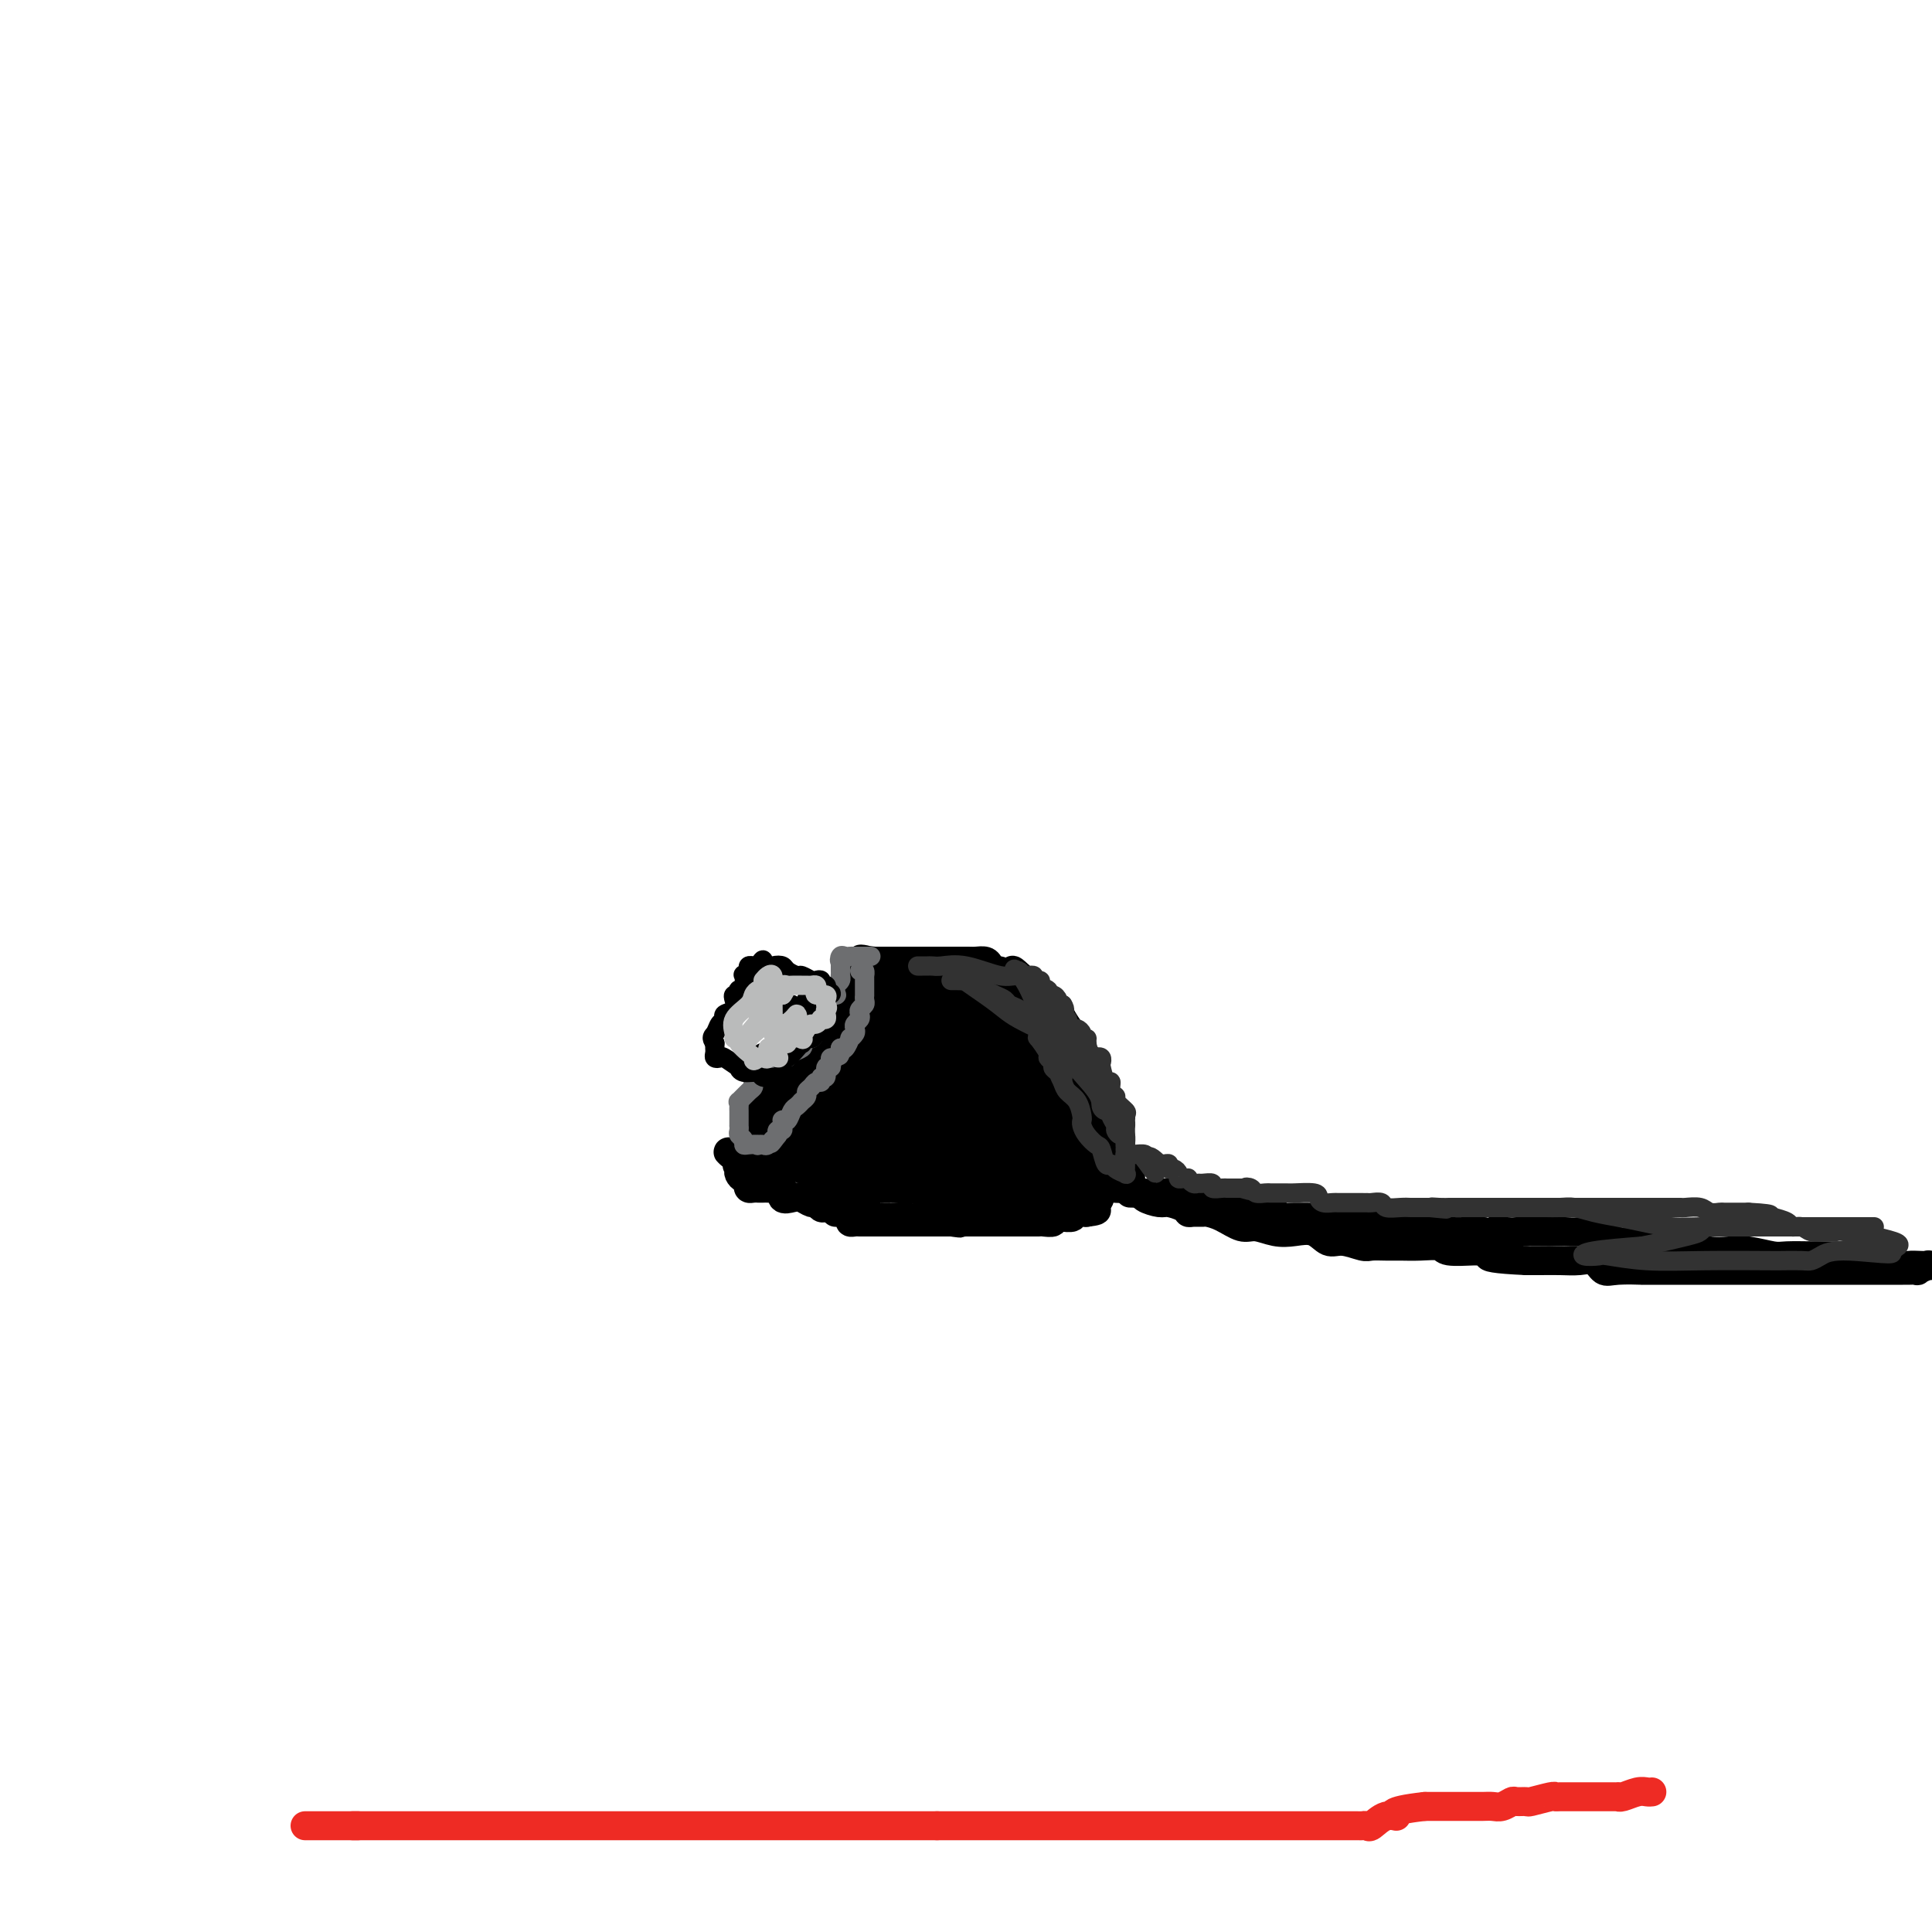 <svg viewBox='0 0 400 400' version='1.1' xmlns='http://www.w3.org/2000/svg' xmlns:xlink='http://www.w3.org/1999/xlink'><g fill='none' stroke='#000000' stroke-width='6' stroke-linecap='round' stroke-linejoin='round'><path d='M399,262c0.242,-0.113 0.484,-0.226 0,0c-0.484,0.226 -1.693,0.793 -2,1c-0.307,0.207 0.290,0.056 0,0c-0.290,-0.056 -1.465,-0.015 -2,0c-0.535,0.015 -0.430,0.004 -1,0c-0.570,-0.004 -1.815,-0.001 -3,0c-1.185,0.001 -2.309,0.000 -3,0c-0.691,-0.000 -0.947,-0.000 -2,0c-1.053,0.000 -2.902,0.000 -4,0c-1.098,-0.000 -1.446,-0.000 -2,0c-0.554,0.000 -1.314,0.000 -2,0c-0.686,-0.000 -1.296,-0.000 -2,0c-0.704,0.000 -1.501,0.000 -2,0c-0.499,-0.000 -0.699,0.000 -1,0c-0.301,-0.000 -0.702,-0.000 -2,0c-1.298,0.000 -3.493,0.000 -5,0c-1.507,-0.000 -2.325,-0.000 -3,0c-0.675,0.000 -1.206,0.000 -2,0c-0.794,-0.000 -1.851,-0.000 -3,0c-1.149,0.000 -2.391,0.000 -4,0c-1.609,-0.000 -3.586,-0.001 -5,0c-1.414,0.001 -2.266,0.002 -4,0c-1.734,-0.002 -4.351,-0.008 -5,0c-0.649,0.008 0.669,0.030 0,0c-0.669,-0.030 -3.326,-0.113 -5,0c-1.674,0.113 -2.366,0.423 -3,0c-0.634,-0.423 -1.208,-1.577 -2,-2c-0.792,-0.423 -1.800,-0.113 -3,0c-1.200,0.113 -2.592,0.031 -4,0c-1.408,-0.031 -2.831,-0.009 -4,0c-1.169,0.009 -2.085,0.004 -3,0'/><path d='M316,261c-13.532,-0.609 -5.861,-1.631 -4,-2c1.861,-0.369 -2.087,-0.085 -4,0c-1.913,0.085 -1.789,-0.030 -3,0c-1.211,0.030 -3.755,0.204 -5,0c-1.245,-0.204 -1.191,-0.787 -2,-1c-0.809,-0.213 -2.480,-0.056 -4,0c-1.520,0.056 -2.889,0.011 -4,0c-1.111,-0.011 -1.963,0.013 -3,0c-1.037,-0.013 -2.258,-0.064 -3,0c-0.742,0.064 -1.006,0.241 -2,0c-0.994,-0.241 -2.719,-0.901 -4,-1c-1.281,-0.099 -2.118,0.361 -3,0c-0.882,-0.361 -1.810,-1.545 -3,-2c-1.190,-0.455 -2.643,-0.181 -4,0c-1.357,0.181 -2.619,0.269 -4,0c-1.381,-0.269 -2.880,-0.895 -4,-1c-1.120,-0.105 -1.862,0.311 -3,0c-1.138,-0.311 -2.673,-1.351 -4,-2c-1.327,-0.649 -2.448,-0.909 -3,-1c-0.552,-0.091 -0.536,-0.014 -1,0c-0.464,0.014 -1.407,-0.034 -2,0c-0.593,0.034 -0.835,0.150 -1,0c-0.165,-0.150 -0.252,-0.566 -1,-1c-0.748,-0.434 -2.156,-0.887 -3,-1c-0.844,-0.113 -1.124,0.113 -2,0c-0.876,-0.113 -2.348,-0.566 -3,-1c-0.652,-0.434 -0.483,-0.847 -1,-1c-0.517,-0.153 -1.719,-0.044 -2,0c-0.281,0.044 0.360,0.022 1,0'/><path d='M235,247c-3.277,-1.086 -0.469,-0.301 2,0c2.469,0.301 4.600,0.119 5,0c0.400,-0.119 -0.932,-0.175 0,0c0.932,0.175 4.128,0.582 6,1c1.872,0.418 2.421,0.848 3,1c0.579,0.152 1.188,0.026 2,0c0.812,-0.026 1.826,0.048 2,0c0.174,-0.048 -0.491,-0.219 0,0c0.491,0.219 2.138,0.829 3,1c0.862,0.171 0.939,-0.098 2,0c1.061,0.098 3.104,0.561 4,1c0.896,0.439 0.643,0.853 1,1c0.357,0.147 1.322,0.025 3,0c1.678,-0.025 4.068,0.046 5,0c0.932,-0.046 0.407,-0.208 1,0c0.593,0.208 2.304,0.788 3,1c0.696,0.212 0.377,0.057 1,0c0.623,-0.057 2.187,-0.015 3,0c0.813,0.015 0.877,0.004 1,0c0.123,-0.004 0.307,-0.001 1,0c0.693,0.001 1.894,-0.002 3,0c1.106,0.002 2.116,0.008 3,0c0.884,-0.008 1.640,-0.030 2,0c0.360,0.030 0.323,0.113 1,0c0.677,-0.113 2.068,-0.423 3,0c0.932,0.423 1.404,1.577 2,2c0.596,0.423 1.314,0.113 2,0c0.686,-0.113 1.338,-0.030 2,0c0.662,0.030 1.332,0.008 2,0c0.668,-0.008 1.334,-0.002 2,0c0.666,0.002 1.333,0.001 2,0'/><path d='M307,255c11.720,1.238 5.020,0.332 3,0c-2.020,-0.332 0.641,-0.089 2,0c1.359,0.089 1.416,0.024 2,0c0.584,-0.024 1.696,-0.009 3,0c1.304,0.009 2.801,0.010 4,0c1.199,-0.010 2.099,-0.031 3,0c0.901,0.031 1.801,0.114 3,0c1.199,-0.114 2.697,-0.423 4,0c1.303,0.423 2.411,1.580 4,2c1.589,0.420 3.660,0.102 5,0c1.340,-0.102 1.951,0.011 3,0c1.049,-0.011 2.537,-0.148 4,0c1.463,0.148 2.903,0.579 4,1c1.097,0.421 1.852,0.831 3,1c1.148,0.169 2.689,0.098 4,0c1.311,-0.098 2.394,-0.222 4,0c1.606,0.222 3.736,0.792 5,1c1.264,0.208 1.660,0.056 3,0c1.340,-0.056 3.622,-0.014 5,0c1.378,0.014 1.852,0.002 3,0c1.148,-0.002 2.969,0.007 4,0c1.031,-0.007 1.273,-0.030 2,0c0.727,0.030 1.941,0.113 3,0c1.059,-0.113 1.963,-0.423 3,0c1.037,0.423 2.206,1.577 3,2c0.794,0.423 1.214,0.114 2,0c0.786,-0.114 1.939,-0.033 3,0c1.061,0.033 2.031,0.016 3,0'/></g>
<g fill='none' stroke='#EE2B24' stroke-width='6' stroke-linecap='round' stroke-linejoin='round'><path d='M342,371c-0.279,0.030 -0.557,0.061 -1,0c-0.443,-0.061 -1.050,-0.212 -2,0c-0.950,0.212 -2.242,0.789 -3,1c-0.758,0.211 -0.981,0.057 -1,0c-0.019,-0.057 0.164,-0.015 0,0c-0.164,0.015 -0.677,0.004 -1,0c-0.323,-0.004 -0.455,-0.001 -1,0c-0.545,0.001 -1.501,0.000 -2,0c-0.499,-0.000 -0.540,0.000 -1,0c-0.460,-0.000 -1.338,-0.001 -2,0c-0.662,0.001 -1.106,0.004 -2,0c-0.894,-0.004 -2.238,-0.015 -3,0c-0.762,0.015 -0.943,0.057 -1,0c-0.057,-0.057 0.011,-0.212 -1,0c-1.011,0.212 -3.100,0.793 -4,1c-0.900,0.207 -0.611,0.041 -1,0c-0.389,-0.041 -1.454,0.041 -2,0c-0.546,-0.041 -0.571,-0.207 -1,0c-0.429,0.207 -1.261,0.788 -2,1c-0.739,0.212 -1.386,0.057 -2,0c-0.614,-0.057 -1.196,-0.015 -2,0c-0.804,0.015 -1.832,0.004 -3,0c-1.168,-0.004 -2.477,-0.001 -4,0c-1.523,0.001 -3.262,0.001 -5,0'/><path d='M295,374c-8.554,0.950 -6.440,1.824 -6,2c0.440,0.176 -0.796,-0.345 -2,0c-1.204,0.345 -2.377,1.557 -3,2c-0.623,0.443 -0.697,0.119 -1,0c-0.303,-0.119 -0.836,-0.032 -1,0c-0.164,0.032 0.040,0.009 -1,0c-1.040,-0.009 -3.324,-0.002 -5,0c-1.676,0.002 -2.744,0.001 -4,0c-1.256,-0.001 -2.701,-0.000 -4,0c-1.299,0.000 -2.454,0.000 -3,0c-0.546,-0.000 -0.484,-0.000 -1,0c-0.516,0.000 -1.611,0.000 -3,0c-1.389,-0.000 -3.071,-0.000 -4,0c-0.929,0.000 -1.103,0.000 -2,0c-0.897,-0.000 -2.516,-0.000 -4,0c-1.484,0.000 -2.834,0.000 -4,0c-1.166,-0.000 -2.146,-0.000 -3,0c-0.854,0.000 -1.580,0.000 -3,0c-1.420,-0.000 -3.535,-0.000 -5,0c-1.465,0.000 -2.279,0.000 -4,0c-1.721,-0.000 -4.348,-0.000 -6,0c-1.652,0.000 -2.330,0.000 -4,0c-1.670,-0.000 -4.334,-0.000 -6,0c-1.666,0.000 -2.335,0.000 -4,0c-1.665,-0.000 -4.324,-0.000 -6,0c-1.676,0.000 -2.367,0.000 -3,0c-0.633,-0.000 -1.209,0.000 -2,0c-0.791,0.000 -1.797,0.000 -3,0c-1.203,0.000 -2.601,0.000 -4,0'/><path d='M194,378c-14.824,0.000 -6.885,0.000 -5,0c1.885,0.000 -2.285,0.000 -5,0c-2.715,0.000 -3.975,0.000 -6,0c-2.025,0.000 -4.816,0.000 -7,0c-2.184,0.000 -3.762,0.000 -6,0c-2.238,0.000 -5.135,0.000 -8,0c-2.865,0.000 -5.697,0.000 -8,0c-2.303,0.000 -4.077,0.000 -6,0c-1.923,0.000 -3.995,0.000 -6,0c-2.005,0.000 -3.945,0.000 -5,0c-1.055,0.000 -1.227,0.000 -2,0c-0.773,0.000 -2.147,0.000 -3,0c-0.853,0.000 -1.183,0.000 -2,0c-0.817,0.000 -2.120,0.000 -3,0c-0.880,0.000 -1.337,0.000 -2,0c-0.663,0.000 -1.531,0.000 -3,0c-1.469,0.000 -3.539,0.000 -5,0c-1.461,0.000 -2.313,0.000 -3,0c-0.687,0.000 -1.210,0.000 -2,0c-0.790,0.000 -1.847,0.000 -3,0c-1.153,0.000 -2.401,0.000 -4,0c-1.599,0.000 -3.549,0.000 -5,0c-1.451,0.000 -2.402,0.000 -4,0c-1.598,0.000 -3.841,0.000 -5,0c-1.159,0.000 -1.233,0.000 -2,0c-0.767,0.000 -2.227,0.000 -3,0c-0.773,0.000 -0.859,0.000 -1,0c-0.141,0.000 -0.337,0.000 -1,0c-0.663,0.000 -1.794,0.000 -2,0c-0.206,0.000 0.513,0.000 0,0c-0.513,0.000 -2.256,0.000 -4,0'/><path d='M73,378c-18.893,0.000 -5.625,0.000 -1,0c4.625,0.000 0.607,0.000 -1,0c-1.607,0.000 -0.804,0.000 0,0'/></g>
<g fill='none' stroke='#000000' stroke-width='6' stroke-linecap='round' stroke-linejoin='round'><path d='M234,245c0.082,-0.675 0.164,-1.349 0,-2c-0.164,-0.651 -0.572,-1.278 -1,-2c-0.428,-0.722 -0.874,-1.539 -1,-2c-0.126,-0.461 0.068,-0.564 0,-1c-0.068,-0.436 -0.399,-1.203 -1,-2c-0.601,-0.797 -1.471,-1.622 -2,-3c-0.529,-1.378 -0.715,-3.307 -1,-5c-0.285,-1.693 -0.669,-3.149 -1,-4c-0.331,-0.851 -0.610,-1.096 -1,-2c-0.390,-0.904 -0.892,-2.466 -1,-3c-0.108,-0.534 0.179,-0.039 0,0c-0.179,0.039 -0.825,-0.377 -1,-1c-0.175,-0.623 0.122,-1.451 0,-2c-0.122,-0.549 -0.664,-0.818 -1,-1c-0.336,-0.182 -0.465,-0.276 -1,-1c-0.535,-0.724 -1.477,-2.077 -2,-3c-0.523,-0.923 -0.629,-1.416 -1,-2c-0.371,-0.584 -1.007,-1.260 -2,-2c-0.993,-0.740 -2.344,-1.545 -3,-2c-0.656,-0.455 -0.616,-0.558 -1,-1c-0.384,-0.442 -1.192,-1.221 -2,-2'/><path d='M211,202c-2.205,-2.182 -1.217,-0.636 -1,0c0.217,0.636 -0.337,0.364 -1,0c-0.663,-0.364 -1.433,-0.819 -2,-1c-0.567,-0.181 -0.929,-0.087 -1,0c-0.071,0.087 0.149,0.167 0,0c-0.149,-0.167 -0.668,-0.581 -1,-1c-0.332,-0.419 -0.479,-0.844 -1,-1c-0.521,-0.156 -1.417,-0.042 -2,0c-0.583,0.042 -0.853,0.011 -1,0c-0.147,-0.011 -0.170,-0.003 -1,0c-0.830,0.003 -2.465,0.001 -3,0c-0.535,-0.001 0.031,-0.000 0,0c-0.031,0.000 -0.659,0.000 -1,0c-0.341,-0.000 -0.397,-0.000 -1,0c-0.603,0.000 -1.754,0.000 -2,0c-0.246,-0.000 0.415,-0.000 0,0c-0.415,0.000 -1.904,0.000 -3,0c-1.096,-0.000 -1.799,-0.000 -2,0c-0.201,0.000 0.101,0.000 0,0c-0.101,-0.000 -0.604,-0.000 -1,0c-0.396,0.000 -0.683,0.000 -1,0c-0.317,-0.000 -0.662,-0.000 -1,0c-0.338,0.000 -0.668,0.000 -1,0c-0.332,-0.000 -0.666,-0.000 -1,0c-0.334,0.000 -0.667,0.000 -1,0c-0.333,-0.000 -0.667,-0.000 -1,0'/><path d='M181,199c-4.881,-0.590 -2.083,-0.565 -1,0c1.083,0.565 0.450,1.671 0,2c-0.450,0.329 -0.717,-0.119 -1,0c-0.283,0.119 -0.583,0.805 -1,1c-0.417,0.195 -0.953,-0.101 -1,0c-0.047,0.101 0.395,0.601 0,1c-0.395,0.399 -1.625,0.699 -2,1c-0.375,0.301 0.107,0.605 0,1c-0.107,0.395 -0.803,0.883 -1,1c-0.197,0.117 0.105,-0.137 0,0c-0.105,0.137 -0.616,0.664 -1,1c-0.384,0.336 -0.642,0.482 -1,1c-0.358,0.518 -0.818,1.408 -1,2c-0.182,0.592 -0.086,0.884 0,1c0.086,0.116 0.164,0.054 0,0c-0.164,-0.054 -0.568,-0.102 -1,0c-0.432,0.102 -0.890,0.354 -1,1c-0.110,0.646 0.128,1.684 0,2c-0.128,0.316 -0.624,-0.092 -1,0c-0.376,0.092 -0.633,0.683 -1,1c-0.367,0.317 -0.843,0.359 -1,1c-0.157,0.641 0.004,1.881 0,2c-0.004,0.119 -0.172,-0.882 -1,0c-0.828,0.882 -2.315,3.649 -3,5c-0.685,1.351 -0.569,1.287 -1,2c-0.431,0.713 -1.409,2.204 -2,3c-0.591,0.796 -0.796,0.898 -1,1'/><path d='M158,229c-3.801,5.051 -1.802,2.677 -1,2c0.802,-0.677 0.407,0.343 0,1c-0.407,0.657 -0.826,0.950 -1,1c-0.174,0.050 -0.103,-0.141 0,0c0.103,0.141 0.239,0.616 0,1c-0.239,0.384 -0.852,0.676 -1,1c-0.148,0.324 0.171,0.678 0,1c-0.171,0.322 -0.830,0.611 -1,1c-0.170,0.389 0.150,0.877 0,1c-0.150,0.123 -0.771,-0.121 -1,0c-0.229,0.121 -0.065,0.606 0,1c0.065,0.394 0.033,0.697 0,1'/><path d='M153,240c-0.773,1.941 -0.204,1.295 0,1c0.204,-0.295 0.044,-0.237 0,0c-0.044,0.237 0.027,0.655 0,1c-0.027,0.345 -0.151,0.618 0,1c0.151,0.382 0.579,0.873 1,1c0.421,0.127 0.835,-0.110 1,0c0.165,0.110 0.082,0.565 0,1c-0.082,0.435 -0.162,0.849 0,1c0.162,0.151 0.567,0.040 1,0c0.433,-0.040 0.893,-0.010 1,0c0.107,0.010 -0.139,0.001 0,0c0.139,-0.001 0.663,0.007 1,0c0.337,-0.007 0.489,-0.030 1,0c0.511,0.030 1.383,0.112 2,0c0.617,-0.112 0.981,-0.418 1,0c0.019,0.418 -0.307,1.561 0,2c0.307,0.439 1.248,0.174 2,0c0.752,-0.174 1.315,-0.257 2,0c0.685,0.257 1.493,0.853 2,1c0.507,0.147 0.713,-0.157 1,0c0.287,0.157 0.654,0.773 1,1c0.346,0.227 0.670,0.065 1,0c0.330,-0.065 0.665,-0.032 1,0'/><path d='M172,250c2.730,0.997 1.056,0.989 1,1c-0.056,0.011 1.504,0.041 2,0c0.496,-0.041 -0.074,-0.155 0,0c0.074,0.155 0.793,0.577 1,1c0.207,0.423 -0.099,0.845 0,1c0.099,0.155 0.603,0.041 1,0c0.397,-0.041 0.688,-0.011 1,0c0.312,0.011 0.646,0.003 1,0c0.354,-0.003 0.727,-0.001 1,0c0.273,0.001 0.446,0.000 1,0c0.554,-0.000 1.491,-0.000 2,0c0.509,0.000 0.592,0.000 1,0c0.408,-0.000 1.142,-0.000 2,0c0.858,0.000 1.840,0.000 2,0c0.160,-0.000 -0.500,-0.000 0,0c0.500,0.000 2.161,0.000 3,0c0.839,-0.000 0.855,-0.000 1,0c0.145,0.000 0.420,0.000 1,0c0.580,-0.000 1.464,-0.000 2,0c0.536,0.000 0.725,0.000 1,0c0.275,-0.000 0.638,-0.000 1,0'/><path d='M197,253c3.759,0.464 0.658,0.124 0,0c-0.658,-0.124 1.128,-0.033 2,0c0.872,0.033 0.829,0.009 1,0c0.171,-0.009 0.556,-0.002 1,0c0.444,0.002 0.946,0.001 1,0c0.054,-0.001 -0.341,-0.000 0,0c0.341,0.000 1.419,0.000 2,0c0.581,-0.000 0.667,-0.000 1,0c0.333,0.000 0.915,0.000 1,0c0.085,-0.000 -0.327,-0.000 0,0c0.327,0.000 1.393,-0.000 2,0c0.607,0.000 0.754,0.000 1,0c0.246,-0.000 0.590,-0.000 1,0c0.410,0.000 0.888,0.000 1,0c0.112,-0.000 -0.140,-0.000 0,0c0.140,0.000 0.673,0.001 1,0c0.327,-0.001 0.450,-0.004 1,0c0.550,0.004 1.529,0.015 2,0c0.471,-0.015 0.436,-0.057 1,0c0.564,0.057 1.728,0.212 2,0c0.272,-0.212 -0.349,-0.793 0,-1c0.349,-0.207 1.670,-0.041 2,0c0.330,0.041 -0.329,-0.041 0,0c0.329,0.041 1.645,0.207 2,0c0.355,-0.207 -0.251,-0.786 0,-1c0.251,-0.214 1.357,-0.061 2,0c0.643,0.061 0.821,0.031 1,0'/><path d='M225,251c4.220,-0.503 0.771,-0.761 0,-1c-0.771,-0.239 1.137,-0.460 2,-1c0.863,-0.540 0.680,-1.398 1,-2c0.320,-0.602 1.141,-0.947 2,-1c0.859,-0.053 1.754,0.186 2,0c0.246,-0.186 -0.158,-0.796 0,-1c0.158,-0.204 0.877,-0.002 1,0c0.123,0.002 -0.351,-0.196 -1,0c-0.649,0.196 -1.473,0.784 -2,1c-0.527,0.216 -0.757,0.058 -1,0c-0.243,-0.058 -0.498,-0.017 -1,0c-0.502,0.017 -1.251,0.008 -2,0'/><path d='M226,246c-1.200,0.605 -0.701,1.616 -1,2c-0.299,0.384 -1.395,0.141 -2,0c-0.605,-0.141 -0.718,-0.181 -1,0c-0.282,0.181 -0.734,0.584 -2,1c-1.266,0.416 -3.345,0.845 -5,1c-1.655,0.155 -2.886,0.035 -4,0c-1.114,-0.035 -2.111,0.016 -3,0c-0.889,-0.016 -1.668,-0.097 -2,0c-0.332,0.097 -0.216,0.372 1,0c1.216,-0.372 3.532,-1.392 6,-2c2.468,-0.608 5.090,-0.804 7,-1c1.910,-0.196 3.110,-0.393 4,-1c0.890,-0.607 1.470,-1.625 2,-2c0.530,-0.375 1.008,-0.107 1,0c-0.008,0.107 -0.504,0.054 -1,0'/><path d='M226,244c2.716,-0.933 0.506,-0.264 -2,0c-2.506,0.264 -5.309,0.123 -7,0c-1.691,-0.123 -2.271,-0.229 -4,0c-1.729,0.229 -4.607,0.793 -6,1c-1.393,0.207 -1.301,0.055 -2,0c-0.699,-0.055 -2.190,-0.015 -3,0c-0.810,0.015 -0.941,0.004 -1,0c-0.059,-0.004 -0.046,-0.001 -1,0c-0.954,0.001 -2.873,0.000 -4,0c-1.127,-0.000 -1.461,-0.001 -2,0c-0.539,0.001 -1.283,0.002 -2,0c-0.717,-0.002 -1.407,-0.006 -2,0c-0.593,0.006 -1.090,0.022 -3,0c-1.910,-0.022 -5.232,-0.083 -7,0c-1.768,0.083 -1.981,0.309 -3,0c-1.019,-0.309 -2.842,-1.154 -5,-2c-2.158,-0.846 -4.650,-1.695 -6,-2c-1.350,-0.305 -1.559,-0.068 -2,0c-0.441,0.068 -1.114,-0.033 -2,0c-0.886,0.033 -1.984,0.201 -3,0c-1.016,-0.201 -1.949,-0.772 -2,-1c-0.051,-0.228 0.781,-0.114 0,0c-0.781,0.114 -3.173,0.227 -4,0c-0.827,-0.227 -0.088,-0.793 0,-1c0.088,-0.207 -0.476,-0.056 -1,0c-0.524,0.056 -1.007,0.016 -1,0c0.007,-0.016 0.503,-0.008 1,0'/><path d='M152,239c-3.353,-0.976 0.764,-0.416 3,0c2.236,0.416 2.592,0.690 4,1c1.408,0.310 3.869,0.658 6,1c2.131,0.342 3.931,0.679 5,1c1.069,0.321 1.406,0.626 2,1c0.594,0.374 1.445,0.818 2,1c0.555,0.182 0.813,0.102 1,0c0.187,-0.102 0.304,-0.224 1,0c0.696,0.224 1.971,0.796 3,1c1.029,0.204 1.813,0.041 3,0c1.187,-0.041 2.779,0.042 4,0c1.221,-0.042 2.071,-0.207 3,0c0.929,0.207 1.935,0.788 3,1c1.065,0.212 2.188,0.057 3,0c0.812,-0.057 1.313,-0.015 2,0c0.687,0.015 1.561,0.003 2,0c0.439,-0.003 0.443,0.002 1,0c0.557,-0.002 1.666,-0.012 2,0c0.334,0.012 -0.106,0.044 0,0c0.106,-0.044 0.759,-0.166 1,0c0.241,0.166 0.069,0.619 0,1c-0.069,0.381 -0.034,0.691 0,1'/><path d='M203,248c7.857,1.549 1.999,0.923 -1,1c-2.999,0.077 -3.140,0.858 -4,1c-0.860,0.142 -2.441,-0.354 -4,0c-1.559,0.354 -3.096,1.559 -4,2c-0.904,0.441 -1.173,0.118 -2,0c-0.827,-0.118 -2.210,-0.032 -3,0c-0.790,0.032 -0.985,0.009 -1,0c-0.015,-0.009 0.150,-0.005 0,0c-0.150,0.005 -0.617,0.012 -1,0c-0.383,-0.012 -0.683,-0.041 -1,0c-0.317,0.041 -0.653,0.153 -1,0c-0.347,-0.153 -0.707,-0.569 -1,-1c-0.293,-0.431 -0.520,-0.875 -1,-1c-0.480,-0.125 -1.214,0.068 -2,0c-0.786,-0.068 -1.625,-0.398 -2,-1c-0.375,-0.602 -0.285,-1.475 -1,-2c-0.715,-0.525 -2.233,-0.701 -3,-1c-0.767,-0.299 -0.783,-0.721 -1,-1c-0.217,-0.279 -0.636,-0.415 -1,-1c-0.364,-0.585 -0.675,-1.619 -1,-2c-0.325,-0.381 -0.664,-0.109 -1,0c-0.336,0.109 -0.668,0.054 -1,0'/><path d='M166,242c-2.472,-1.495 -0.651,-0.233 0,0c0.651,0.233 0.132,-0.562 0,-1c-0.132,-0.438 0.122,-0.519 0,-1c-0.122,-0.481 -0.620,-1.362 -1,-2c-0.380,-0.638 -0.640,-1.035 -1,-2c-0.360,-0.965 -0.819,-2.500 -1,-3c-0.181,-0.500 -0.084,0.035 0,0c0.084,-0.035 0.154,-0.640 0,-1c-0.154,-0.360 -0.533,-0.476 0,-1c0.533,-0.524 1.977,-1.455 3,-2c1.023,-0.545 1.625,-0.704 2,-1c0.375,-0.296 0.524,-0.728 1,-1c0.476,-0.272 1.281,-0.385 2,-1c0.719,-0.615 1.353,-1.734 2,-2c0.647,-0.266 1.307,0.320 2,0c0.693,-0.320 1.417,-1.548 2,-2c0.583,-0.452 1.024,-0.129 1,0c-0.024,0.129 -0.512,0.065 -1,0'/><path d='M177,222c1.841,-1.392 -0.557,0.629 -2,2c-1.443,1.371 -1.932,2.093 -3,3c-1.068,0.907 -2.715,2.001 -4,3c-1.285,0.999 -2.208,1.904 -3,3c-0.792,1.096 -1.453,2.384 -2,3c-0.547,0.616 -0.978,0.561 -1,1c-0.022,0.439 0.366,1.371 0,2c-0.366,0.629 -1.486,0.956 -2,1c-0.514,0.044 -0.420,-0.193 0,-1c0.420,-0.807 1.167,-2.184 2,-4c0.833,-1.816 1.751,-4.071 3,-6c1.249,-1.929 2.829,-3.533 4,-5c1.171,-1.467 1.935,-2.799 3,-4c1.065,-1.201 2.433,-2.272 3,-3c0.567,-0.728 0.333,-1.111 1,-2c0.667,-0.889 2.234,-2.282 3,-3c0.766,-0.718 0.731,-0.759 1,-1c0.269,-0.241 0.842,-0.680 1,-1c0.158,-0.320 -0.098,-0.520 0,-1c0.098,-0.480 0.549,-1.240 1,-2'/><path d='M182,207c2.651,-3.318 0.778,-0.612 0,1c-0.778,1.612 -0.460,2.131 -1,3c-0.540,0.869 -1.937,2.090 -3,4c-1.063,1.910 -1.791,4.510 -3,6c-1.209,1.490 -2.900,1.869 -4,3c-1.100,1.131 -1.608,3.014 -2,4c-0.392,0.986 -0.668,1.075 -1,1c-0.332,-0.075 -0.721,-0.316 -1,0c-0.279,0.316 -0.448,1.187 1,-1c1.448,-2.187 4.512,-7.432 7,-11c2.488,-3.568 4.401,-5.461 6,-7c1.599,-1.539 2.886,-2.726 4,-4c1.114,-1.274 2.057,-2.637 3,-4'/><path d='M188,202c3.087,-3.500 1.305,0.751 0,3c-1.305,2.249 -2.132,2.498 -3,4c-0.868,1.502 -1.779,4.259 -3,6c-1.221,1.741 -2.754,2.468 -4,4c-1.246,1.532 -2.205,3.870 -3,5c-0.795,1.130 -1.425,1.051 -2,1c-0.575,-0.051 -1.093,-0.074 -1,0c0.093,0.074 0.798,0.243 2,-1c1.202,-1.243 2.899,-3.900 4,-5c1.101,-1.100 1.604,-0.642 2,-1c0.396,-0.358 0.685,-1.531 1,-2c0.315,-0.469 0.658,-0.235 1,0'/><path d='M182,216c1.778,-1.400 1.222,-0.400 1,0c-0.222,0.400 -0.111,0.200 0,0'/></g>
<g fill='none' stroke='#000000' stroke-width='28' stroke-linecap='round' stroke-linejoin='round'><path d='M214,238c0.091,-0.117 0.183,-0.235 0,-1c-0.183,-0.765 -0.640,-2.179 -1,-3c-0.360,-0.821 -0.621,-1.050 -1,-1c-0.379,0.050 -0.875,0.378 -1,0c-0.125,-0.378 0.120,-1.462 0,-2c-0.120,-0.538 -0.605,-0.531 -1,-1c-0.395,-0.469 -0.698,-1.415 -1,-2c-0.302,-0.585 -0.602,-0.808 -1,-1c-0.398,-0.192 -0.894,-0.352 -1,-1c-0.106,-0.648 0.179,-1.783 0,-2c-0.179,-0.217 -0.821,0.485 -1,0c-0.179,-0.485 0.106,-2.157 0,-3c-0.106,-0.843 -0.602,-0.857 -1,-1c-0.398,-0.143 -0.699,-0.416 -1,-1c-0.301,-0.584 -0.603,-1.480 -1,-2c-0.397,-0.520 -0.890,-0.665 -1,-1c-0.110,-0.335 0.163,-0.859 0,-1c-0.163,-0.141 -0.761,0.103 -1,0c-0.239,-0.103 -0.120,-0.551 0,-1'/><path d='M201,214c-1.963,-3.939 -0.371,-1.788 0,-1c0.371,0.788 -0.478,0.211 -1,0c-0.522,-0.211 -0.717,-0.057 -1,0c-0.283,0.057 -0.653,0.015 -1,0c-0.347,-0.015 -0.670,-0.004 -1,0c-0.330,0.004 -0.667,0.000 -1,0c-0.333,-0.000 -0.663,0.003 -1,0c-0.337,-0.003 -0.682,-0.011 -1,0c-0.318,0.011 -0.610,0.042 -1,0c-0.390,-0.042 -0.878,-0.156 -1,0c-0.122,0.156 0.121,0.581 0,1c-0.121,0.419 -0.607,0.833 -1,1c-0.393,0.167 -0.693,0.086 -1,0c-0.307,-0.086 -0.621,-0.178 -1,0c-0.379,0.178 -0.823,0.625 -1,1c-0.177,0.375 -0.086,0.678 0,1c0.086,0.322 0.168,0.664 0,1c-0.168,0.336 -0.585,0.667 -1,1c-0.415,0.333 -0.828,0.667 -1,1c-0.172,0.333 -0.102,0.666 0,1c0.102,0.334 0.238,0.670 0,1c-0.238,0.330 -0.848,0.653 -1,1c-0.152,0.347 0.155,0.719 0,1c-0.155,0.281 -0.773,0.472 -1,1c-0.227,0.528 -0.065,1.395 0,2c0.065,0.605 0.031,0.949 0,1c-0.031,0.051 -0.060,-0.193 0,0c0.060,0.193 0.208,0.821 0,1c-0.208,0.179 -0.774,-0.092 -1,0c-0.226,0.092 -0.113,0.546 0,1'/><path d='M183,230c-1.251,2.630 0.122,0.705 1,0c0.878,-0.705 1.260,-0.189 2,0c0.740,0.189 1.838,0.050 3,0c1.162,-0.050 2.388,-0.010 3,0c0.612,0.010 0.609,-0.008 1,0c0.391,0.008 1.177,0.044 2,0c0.823,-0.044 1.685,-0.166 2,0c0.315,0.166 0.085,0.622 0,1c-0.085,0.378 -0.024,0.680 0,1c0.024,0.320 0.012,0.660 0,1'/><path d='M197,233c0.358,0.466 0.253,0.133 0,0c-0.253,-0.133 -0.656,-0.064 -1,0c-0.344,0.064 -0.630,0.122 -1,0c-0.370,-0.122 -0.824,-0.425 -2,0c-1.176,0.425 -3.076,1.578 -4,2c-0.924,0.422 -0.874,0.113 -1,0c-0.126,-0.113 -0.429,-0.030 -1,0c-0.571,0.030 -1.410,0.008 -2,0c-0.590,-0.008 -0.931,-0.002 -1,0c-0.069,0.002 0.136,0.000 0,0c-0.136,-0.000 -0.611,0.001 -1,0c-0.389,-0.001 -0.691,-0.003 -1,0c-0.309,0.003 -0.626,0.013 -1,0c-0.374,-0.013 -0.804,-0.049 -1,0c-0.196,0.049 -0.158,0.183 0,0c0.158,-0.183 0.435,-0.682 0,-1c-0.435,-0.318 -1.580,-0.456 -2,-1c-0.420,-0.544 -0.113,-1.492 0,-2c0.113,-0.508 0.032,-0.574 0,-1c-0.032,-0.426 -0.016,-1.213 0,-2'/><path d='M178,228c-0.618,-0.975 -0.163,0.089 0,0c0.163,-0.089 0.034,-1.331 0,-2c-0.034,-0.669 0.029,-0.766 0,-1c-0.029,-0.234 -0.148,-0.607 0,-1c0.148,-0.393 0.565,-0.807 1,-1c0.435,-0.193 0.890,-0.166 1,-1c0.110,-0.834 -0.124,-2.527 0,-3c0.124,-0.473 0.608,0.276 1,0c0.392,-0.276 0.694,-1.577 1,-2c0.306,-0.423 0.618,0.031 1,0c0.382,-0.031 0.834,-0.547 1,-1c0.166,-0.453 0.048,-0.844 0,-1c-0.048,-0.156 -0.024,-0.078 0,0'/><path d='M184,215c0.000,0.000 0.100,0.100 0.1,0.1'/><path d='M216,239c0.053,-0.104 0.106,-0.208 0,-1c-0.106,-0.792 -0.371,-2.271 -1,-3c-0.629,-0.729 -1.622,-0.707 -2,-1c-0.378,-0.293 -0.140,-0.901 0,-1c0.140,-0.099 0.183,0.311 0,0c-0.183,-0.311 -0.592,-1.341 -1,-2c-0.408,-0.659 -0.814,-0.945 -1,-1c-0.186,-0.055 -0.150,0.122 0,0c0.150,-0.122 0.416,-0.543 0,-1c-0.416,-0.457 -1.513,-0.949 -2,-1c-0.487,-0.051 -0.364,0.340 -1,0c-0.636,-0.340 -2.030,-1.412 -3,-2c-0.970,-0.588 -1.514,-0.694 -2,-1c-0.486,-0.306 -0.914,-0.814 -1,-1c-0.086,-0.186 0.169,-0.050 0,0c-0.169,0.050 -0.763,0.014 -1,0c-0.237,-0.014 -0.119,-0.007 0,0'/></g>
<g fill='none' stroke='#6D6E70' stroke-width='4' stroke-linecap='round' stroke-linejoin='round'><path d='M178,201c0.423,-0.120 0.845,-0.241 1,0c0.155,0.241 0.041,0.843 0,1c-0.041,0.157 -0.011,-0.130 0,0c0.011,0.130 0.003,0.679 0,1c-0.003,0.321 0.000,0.415 0,1c-0.000,0.585 -0.004,1.662 0,2c0.004,0.338 0.015,-0.064 0,0c-0.015,0.064 -0.056,0.595 0,1c0.056,0.405 0.207,0.686 0,1c-0.207,0.314 -0.774,0.662 -1,1c-0.226,0.338 -0.112,0.668 0,1c0.112,0.332 0.222,0.668 0,1c-0.222,0.332 -0.777,0.661 -1,1c-0.223,0.339 -0.115,0.687 0,1c0.115,0.313 0.238,0.592 0,1c-0.238,0.408 -0.837,0.944 -1,1c-0.163,0.056 0.110,-0.370 0,0c-0.110,0.370 -0.603,1.534 -1,2c-0.397,0.466 -0.699,0.233 -1,0'/><path d='M174,217c-0.574,2.638 -0.009,1.233 0,1c0.009,-0.233 -0.538,0.706 -1,1c-0.462,0.294 -0.841,-0.057 -1,0c-0.159,0.057 -0.099,0.522 0,1c0.099,0.478 0.238,0.969 0,1c-0.238,0.031 -0.851,-0.399 -1,0c-0.149,0.399 0.168,1.627 0,2c-0.168,0.373 -0.820,-0.107 -1,0c-0.180,0.107 0.110,0.802 0,1c-0.110,0.198 -0.622,-0.101 -1,0c-0.378,0.101 -0.623,0.602 -1,1c-0.377,0.398 -0.885,0.694 -1,1c-0.115,0.306 0.162,0.621 0,1c-0.162,0.379 -0.764,0.821 -1,1c-0.236,0.179 -0.104,0.094 0,0c0.104,-0.094 0.182,-0.197 0,0c-0.182,0.197 -0.623,0.693 -1,1c-0.377,0.307 -0.690,0.425 -1,1c-0.310,0.575 -0.618,1.608 -1,2c-0.382,0.392 -0.838,0.143 -1,0c-0.162,-0.143 -0.030,-0.179 0,0c0.030,0.179 -0.044,0.574 0,1c0.044,0.426 0.204,0.884 0,1c-0.204,0.116 -0.773,-0.110 -1,0c-0.227,0.110 -0.114,0.555 0,1'/><path d='M161,235c-2.190,2.951 -1.164,1.327 -1,1c0.164,-0.327 -0.533,0.643 -1,1c-0.467,0.357 -0.705,0.102 -1,0c-0.295,-0.102 -0.648,-0.051 -1,0'/><path d='M157,237c-0.515,0.313 0.198,0.095 0,0c-0.198,-0.095 -1.307,-0.067 -2,0c-0.693,0.067 -0.970,0.171 -1,0c-0.030,-0.171 0.188,-0.618 0,-1c-0.188,-0.382 -0.782,-0.697 -1,-1c-0.218,-0.303 -0.058,-0.592 0,-1c0.058,-0.408 0.015,-0.935 0,-1c-0.015,-0.065 -0.004,0.332 0,0c0.004,-0.332 -0.001,-1.394 0,-2c0.001,-0.606 0.007,-0.758 0,-1c-0.007,-0.242 -0.026,-0.575 0,-1c0.026,-0.425 0.098,-0.941 0,-1c-0.098,-0.059 -0.367,0.339 0,0c0.367,-0.339 1.369,-1.417 2,-2c0.631,-0.583 0.891,-0.672 1,-1c0.109,-0.328 0.068,-0.896 0,-1c-0.068,-0.104 -0.162,0.256 0,0c0.162,-0.256 0.581,-1.128 1,-2'/><path d='M157,222c0.797,-2.095 0.791,-1.332 1,-1c0.209,0.332 0.634,0.233 1,0c0.366,-0.233 0.674,-0.601 1,-1c0.326,-0.399 0.669,-0.828 1,-1c0.331,-0.172 0.649,-0.087 1,0c0.351,0.087 0.733,0.177 1,0c0.267,-0.177 0.418,-0.620 1,-1c0.582,-0.380 1.596,-0.697 2,-1c0.404,-0.303 0.199,-0.592 0,-1c-0.199,-0.408 -0.390,-0.937 0,-1c0.390,-0.063 1.362,0.338 2,0c0.638,-0.338 0.941,-1.414 1,-2c0.059,-0.586 -0.128,-0.682 0,-1c0.128,-0.318 0.571,-0.859 1,-1c0.429,-0.141 0.845,0.117 1,0c0.155,-0.117 0.049,-0.610 0,-1c-0.049,-0.390 -0.041,-0.678 0,-1c0.041,-0.322 0.116,-0.678 0,-1c-0.116,-0.322 -0.425,-0.611 0,-1c0.425,-0.389 1.582,-0.877 2,-1c0.418,-0.123 0.098,0.121 0,0c-0.098,-0.121 0.026,-0.606 0,-1c-0.026,-0.394 -0.203,-0.697 0,-1c0.203,-0.303 0.786,-0.606 1,-1c0.214,-0.394 0.057,-0.879 0,-1c-0.057,-0.121 -0.015,0.121 0,0c0.015,-0.121 0.004,-0.606 0,-1c-0.004,-0.394 -0.002,-0.697 0,-1'/><path d='M174,200c0.940,-2.486 0.291,-1.202 0,-1c-0.291,0.202 -0.224,-0.678 0,-1c0.224,-0.322 0.606,-0.086 1,0c0.394,0.086 0.799,0.023 1,0c0.201,-0.023 0.198,-0.006 1,0c0.802,0.006 2.408,0.002 3,0c0.592,-0.002 0.169,-0.000 0,0c-0.169,0.000 -0.085,0.000 0,0'/></g>
<g fill='none' stroke='#323232' stroke-width='4' stroke-linecap='round' stroke-linejoin='round'><path d='M190,200c0.331,-0.001 0.662,-0.002 1,0c0.338,0.002 0.685,0.008 1,0c0.315,-0.008 0.600,-0.032 1,0c0.400,0.032 0.917,0.118 2,0c1.083,-0.118 2.732,-0.439 5,0c2.268,0.439 5.156,1.637 7,2c1.844,0.363 2.646,-0.110 4,0c1.354,0.110 3.262,0.804 4,1c0.738,0.196 0.306,-0.106 0,0c-0.306,0.106 -0.484,0.620 0,1c0.484,0.380 1.632,0.627 2,1c0.368,0.373 -0.042,0.871 0,1c0.042,0.129 0.537,-0.110 1,0c0.463,0.110 0.894,0.568 1,1c0.106,0.432 -0.113,0.838 0,1c0.113,0.162 0.556,0.081 1,0'/><path d='M220,208c0.791,1.163 0.267,1.569 0,2c-0.267,0.431 -0.279,0.885 0,1c0.279,0.115 0.849,-0.110 1,0c0.151,0.110 -0.118,0.555 0,1c0.118,0.445 0.624,0.890 1,1c0.376,0.110 0.622,-0.113 1,0c0.378,0.113 0.889,0.563 1,1c0.111,0.437 -0.178,0.860 0,1c0.178,0.140 0.822,-0.002 1,0c0.178,0.002 -0.110,0.148 0,1c0.110,0.852 0.617,2.411 1,3c0.383,0.589 0.641,0.208 1,0c0.359,-0.208 0.818,-0.243 1,0c0.182,0.243 0.086,0.765 0,1c-0.086,0.235 -0.162,0.182 0,1c0.162,0.818 0.563,2.508 1,3c0.437,0.492 0.909,-0.215 1,0c0.091,0.215 -0.200,1.352 0,2c0.200,0.648 0.891,0.809 1,1c0.109,0.191 -0.363,0.414 0,1c0.363,0.586 1.561,1.534 2,2c0.439,0.466 0.118,0.449 0,1c-0.118,0.551 -0.031,1.671 0,2c0.031,0.329 0.008,-0.132 0,0c-0.008,0.132 -0.002,0.858 0,1c0.002,0.142 0.001,-0.299 0,0c-0.001,0.299 -0.000,1.338 0,2c0.000,0.662 0.000,0.948 0,1c-0.000,0.052 -0.000,-0.128 0,0c0.000,0.128 0.000,0.564 0,1'/><path d='M233,238c0.000,1.421 0.000,0.972 0,1c-0.000,0.028 -0.001,0.533 0,1c0.001,0.467 0.002,0.896 0,1c-0.002,0.104 -0.007,-0.118 0,0c0.007,0.118 0.027,0.577 0,1c-0.027,0.423 -0.101,0.810 0,1c0.101,0.190 0.378,0.184 0,0c-0.378,-0.184 -1.410,-0.545 -2,-1c-0.590,-0.455 -0.739,-1.003 -1,-1c-0.261,0.003 -0.634,0.558 -1,0c-0.366,-0.558 -0.725,-2.230 -1,-3c-0.275,-0.770 -0.465,-0.638 -1,-1c-0.535,-0.362 -1.413,-1.217 -2,-2c-0.587,-0.783 -0.882,-1.494 -1,-2c-0.118,-0.506 -0.059,-0.807 0,-1c0.059,-0.193 0.119,-0.279 0,-1c-0.119,-0.721 -0.417,-2.079 -1,-3c-0.583,-0.921 -1.452,-1.406 -2,-2c-0.548,-0.594 -0.774,-1.297 -1,-2'/><path d='M220,224c-1.504,-2.809 -0.264,-1.331 0,-1c0.264,0.331 -0.449,-0.486 -1,-1c-0.551,-0.514 -0.940,-0.724 -1,-1c-0.060,-0.276 0.208,-0.619 0,-1c-0.208,-0.381 -0.893,-0.799 -1,-1c-0.107,-0.201 0.364,-0.185 0,-1c-0.364,-0.815 -1.565,-2.460 -2,-3c-0.435,-0.540 -0.106,0.027 0,0c0.106,-0.027 -0.013,-0.647 0,-1c0.013,-0.353 0.157,-0.437 0,-1c-0.157,-0.563 -0.615,-1.604 -1,-2c-0.385,-0.396 -0.699,-0.148 -1,0c-0.301,0.148 -0.591,0.194 -1,0c-0.409,-0.194 -0.939,-0.629 -1,-1c-0.061,-0.371 0.346,-0.676 0,-1c-0.346,-0.324 -1.445,-0.665 -2,-1c-0.555,-0.335 -0.564,-0.663 -1,-1c-0.436,-0.337 -1.297,-0.683 -2,-1c-0.703,-0.317 -1.248,-0.607 -2,-1c-0.752,-0.393 -1.710,-0.890 -2,-1c-0.290,-0.110 0.088,0.167 0,0c-0.088,-0.167 -0.642,-0.777 -1,-1c-0.358,-0.223 -0.519,-0.060 -1,0c-0.481,0.060 -1.283,0.016 -2,0c-0.717,-0.016 -1.348,-0.005 -1,0c0.348,0.005 1.674,0.002 3,0'/><path d='M200,203c-1.471,-0.717 1.850,1.492 4,3c2.150,1.508 3.129,2.316 4,3c0.871,0.684 1.634,1.245 3,2c1.366,0.755 3.336,1.705 4,2c0.664,0.295 0.023,-0.065 0,0c-0.023,0.065 0.571,0.555 1,1c0.429,0.445 0.693,0.845 1,1c0.307,0.155 0.658,0.065 1,0c0.342,-0.065 0.674,-0.104 1,0c0.326,0.104 0.647,0.352 1,1c0.353,0.648 0.739,1.697 1,2c0.261,0.303 0.397,-0.140 1,0c0.603,0.140 1.671,0.863 2,1c0.329,0.137 -0.083,-0.313 0,0c0.083,0.313 0.661,1.388 1,2c0.339,0.612 0.438,0.759 1,1c0.562,0.241 1.585,0.576 2,1c0.415,0.424 0.220,0.939 0,1c-0.220,0.061 -0.466,-0.331 0,0c0.466,0.331 1.644,1.385 2,2c0.356,0.615 -0.111,0.791 0,1c0.111,0.209 0.800,0.451 1,1c0.200,0.549 -0.089,1.405 0,2c0.089,0.595 0.557,0.930 1,1c0.443,0.070 0.861,-0.126 1,0c0.139,0.126 -0.001,0.572 0,1c0.001,0.428 0.143,0.836 0,1c-0.143,0.164 -0.572,0.082 -1,0'/><path d='M232,233c0.219,0.985 -1.232,-1.551 -2,-3c-0.768,-1.449 -0.851,-1.809 -1,-3c-0.149,-1.191 -0.364,-3.211 -1,-4c-0.636,-0.789 -1.692,-0.345 -2,-1c-0.308,-0.655 0.132,-2.409 0,-3c-0.132,-0.591 -0.835,-0.019 -1,0c-0.165,0.019 0.210,-0.515 0,-1c-0.210,-0.485 -1.004,-0.920 -1,-1c0.004,-0.080 0.807,0.196 0,-1c-0.807,-1.196 -3.224,-3.864 -4,-5c-0.776,-1.136 0.089,-0.742 0,-1c-0.089,-0.258 -1.133,-1.169 -2,-2c-0.867,-0.831 -1.556,-1.582 -2,-2c-0.444,-0.418 -0.644,-0.503 -1,-1c-0.356,-0.497 -0.870,-1.406 -1,-2c-0.130,-0.594 0.123,-0.875 0,-1c-0.123,-0.125 -0.620,-0.095 -1,0c-0.380,0.095 -0.641,0.256 -1,0c-0.359,-0.256 -0.817,-0.930 -1,-1c-0.183,-0.070 -0.092,0.465 0,1'/><path d='M211,202c-2.219,-2.686 -0.265,-0.900 1,1c1.265,1.900 1.841,3.913 3,6c1.159,2.087 2.902,4.248 4,6c1.098,1.752 1.552,3.096 3,5c1.448,1.904 3.889,4.369 5,6c1.111,1.631 0.890,2.430 1,3c0.110,0.570 0.551,0.912 1,1c0.449,0.088 0.908,-0.077 1,0c0.092,0.077 -0.182,0.397 0,1c0.182,0.603 0.819,1.490 1,2c0.181,0.510 -0.095,0.642 0,1c0.095,0.358 0.562,0.941 1,1c0.438,0.059 0.849,-0.405 1,0c0.151,0.405 0.044,1.678 0,2c-0.044,0.322 -0.024,-0.306 0,0c0.024,0.306 0.052,1.545 0,2c-0.052,0.455 -0.185,0.125 0,0c0.185,-0.125 0.689,-0.044 1,0c0.311,0.044 0.430,0.050 1,0c0.570,-0.050 1.591,-0.157 2,0c0.409,0.157 0.204,0.579 0,1'/><path d='M237,240c4.124,5.818 1.435,1.362 1,0c-0.435,-1.362 1.385,0.371 2,1c0.615,0.629 0.024,0.154 0,0c-0.024,-0.154 0.519,0.014 1,0c0.481,-0.014 0.899,-0.210 1,0c0.101,0.210 -0.114,0.827 0,1c0.114,0.173 0.556,-0.097 1,0c0.444,0.097 0.889,0.561 1,1c0.111,0.439 -0.111,0.854 0,1c0.111,0.146 0.555,0.025 1,0c0.445,-0.025 0.891,0.046 1,0c0.109,-0.046 -0.121,-0.210 0,0c0.121,0.210 0.591,0.792 1,1c0.409,0.208 0.757,0.042 1,0c0.243,-0.042 0.379,0.041 1,0c0.621,-0.041 1.725,-0.207 2,0c0.275,0.207 -0.281,0.788 0,1c0.281,0.212 1.399,0.057 2,0c0.601,-0.057 0.686,-0.015 1,0c0.314,0.015 0.857,0.004 1,0c0.143,-0.004 -0.115,-0.001 0,0c0.115,0.001 0.604,0.000 1,0c0.396,-0.000 0.698,-0.000 1,0'/><path d='M257,246c3.268,0.944 1.439,0.306 1,0c-0.439,-0.306 0.514,-0.278 1,0c0.486,0.278 0.507,0.807 1,1c0.493,0.193 1.459,0.052 2,0c0.541,-0.052 0.656,-0.014 1,0c0.344,0.014 0.915,0.004 1,0c0.085,-0.004 -0.317,-0.002 0,0c0.317,0.002 1.352,0.003 2,0c0.648,-0.003 0.908,-0.011 1,0c0.092,0.011 0.018,0.041 1,0c0.982,-0.041 3.022,-0.155 4,0c0.978,0.155 0.893,0.577 1,1c0.107,0.423 0.404,0.845 1,1c0.596,0.155 1.490,0.041 2,0c0.510,-0.041 0.637,-0.011 1,0c0.363,0.011 0.961,0.003 2,0c1.039,-0.003 2.520,-0.002 3,0c0.480,0.002 -0.042,0.004 0,0c0.042,-0.004 0.648,-0.015 1,0c0.352,0.015 0.452,0.057 1,0c0.548,-0.057 1.546,-0.211 2,0c0.454,0.211 0.364,0.789 1,1c0.636,0.211 1.998,0.057 3,0c1.002,-0.057 1.644,-0.015 2,0c0.356,0.015 0.425,0.004 1,0c0.575,-0.004 1.655,-0.001 2,0c0.345,0.001 -0.044,0.000 0,0c0.044,-0.000 0.522,-0.000 1,0'/><path d='M296,250c6.232,0.619 2.313,0.166 1,0c-1.313,-0.166 -0.020,-0.044 1,0c1.020,0.044 1.766,0.012 2,0c0.234,-0.012 -0.043,-0.003 0,0c0.043,0.003 0.407,0.001 1,0c0.593,-0.001 1.414,-0.000 2,0c0.586,0.000 0.935,0.000 1,0c0.065,-0.000 -0.156,-0.000 0,0c0.156,0.000 0.689,0.000 1,0c0.311,-0.000 0.402,-0.000 1,0c0.598,0.000 1.704,0.000 2,0c0.296,-0.000 -0.219,-0.000 0,0c0.219,0.000 1.171,0.000 2,0c0.829,-0.000 1.536,-0.000 2,0c0.464,0.000 0.684,0.000 1,0c0.316,-0.000 0.729,-0.000 1,0c0.271,0.000 0.401,0.000 1,0c0.599,-0.000 1.666,-0.000 2,0c0.334,0.000 -0.064,0.000 0,0c0.064,-0.000 0.590,-0.000 1,0c0.410,0.000 0.705,0.000 1,0'/><path d='M319,250c3.728,0.000 1.548,0.000 1,0c-0.548,-0.000 0.536,-0.000 1,0c0.464,0.000 0.307,0.000 1,0c0.693,-0.000 2.235,-0.000 3,0c0.765,0.000 0.752,0.000 1,0c0.248,-0.000 0.758,-0.000 1,0c0.242,0.000 0.218,0.000 1,0c0.782,-0.000 2.371,-0.000 3,0c0.629,0.000 0.299,0.000 1,0c0.701,-0.000 2.434,-0.000 3,0c0.566,0.000 -0.036,0.000 0,0c0.036,-0.000 0.709,-0.000 1,0c0.291,0.000 0.199,0.000 1,0c0.801,-0.000 2.494,-0.000 3,0c0.506,0.000 -0.177,0.000 0,0c0.177,-0.000 1.214,-0.000 2,0c0.786,0.000 1.322,0.000 2,0c0.678,-0.000 1.498,-0.001 2,0c0.502,0.001 0.686,0.004 1,0c0.314,-0.004 0.757,-0.015 1,0c0.243,0.015 0.287,0.057 1,0c0.713,-0.057 2.097,-0.211 3,0c0.903,0.211 1.327,0.789 2,1c0.673,0.211 1.595,0.057 2,0c0.405,-0.057 0.294,-0.015 1,0c0.706,0.015 2.228,0.004 3,0c0.772,-0.004 0.792,-0.001 1,0c0.208,0.001 0.604,0.001 1,0'/><path d='M362,251c7.275,0.378 3.962,0.823 3,1c-0.962,0.177 0.428,0.085 1,0c0.572,-0.085 0.326,-0.163 1,0c0.674,0.163 2.267,0.565 3,1c0.733,0.435 0.606,0.901 1,1c0.394,0.099 1.309,-0.171 2,0c0.691,0.171 1.156,0.782 2,1c0.844,0.218 2.065,0.044 3,0c0.935,-0.044 1.585,0.044 2,0c0.415,-0.044 0.596,-0.219 2,0c1.404,0.219 4.031,0.832 5,1c0.969,0.168 0.280,-0.110 1,0c0.720,0.110 2.848,0.606 4,1c1.152,0.394 1.329,0.684 1,1c-0.329,0.316 -1.165,0.658 -2,1'/><path d='M391,259c3.010,1.193 -3.965,0.176 -8,0c-4.035,-0.176 -5.131,0.489 -6,1c-0.869,0.511 -1.512,0.869 -2,1c-0.488,0.131 -0.822,0.036 -2,0c-1.178,-0.036 -3.199,-0.013 -4,0c-0.801,0.013 -0.383,0.017 -3,0c-2.617,-0.017 -8.268,-0.056 -13,0c-4.732,0.056 -8.546,0.208 -12,0c-3.454,-0.208 -6.547,-0.777 -8,-1c-1.453,-0.223 -1.266,-0.101 -2,0c-0.734,0.101 -2.390,0.181 -3,0c-0.610,-0.181 -0.174,-0.623 2,-1c2.174,-0.377 6.087,-0.688 10,-1'/><path d='M340,258c3.727,-0.718 7.044,-1.513 9,-2c1.956,-0.487 2.553,-0.666 3,-1c0.447,-0.334 0.746,-0.821 1,-1c0.254,-0.179 0.464,-0.048 1,0c0.536,0.048 1.400,0.013 2,0c0.600,-0.013 0.937,-0.003 2,0c1.063,0.003 2.852,0.001 5,0c2.148,-0.001 4.656,-0.000 6,0c1.344,0.000 1.523,0.000 2,0c0.477,-0.000 1.251,-0.000 2,0c0.749,0.000 1.474,0.000 2,0c0.526,-0.000 0.852,-0.000 1,0c0.148,0.000 0.119,0.000 1,0c0.881,-0.000 2.671,-0.000 3,0c0.329,0.000 -0.802,0.000 0,0c0.802,-0.000 3.536,-0.000 5,0c1.464,0.000 1.656,0.000 2,0c0.344,-0.000 0.840,-0.000 1,0c0.160,0.000 -0.015,0.000 -2,0c-1.985,-0.000 -5.779,-0.000 -9,0c-3.221,0.000 -5.867,0.000 -8,0c-2.133,-0.000 -3.752,-0.000 -5,0c-1.248,0.000 -2.124,0.000 -3,0'/><path d='M361,254c-4.932,0.003 -3.763,0.012 -4,0c-0.237,-0.012 -1.879,-0.044 -4,0c-2.121,0.044 -4.721,0.166 -7,0c-2.279,-0.166 -4.237,-0.619 -6,-1c-1.763,-0.381 -3.329,-0.691 -5,-1c-1.671,-0.309 -3.446,-0.619 -5,-1c-1.554,-0.381 -2.888,-0.834 -4,-1c-1.112,-0.166 -2.002,-0.044 -3,0c-0.998,0.044 -2.103,0.012 -3,0c-0.897,-0.012 -1.586,-0.003 -2,0c-0.414,0.003 -0.554,0.001 -1,0c-0.446,-0.001 -1.197,-0.000 -2,0c-0.803,0.000 -1.658,0.000 -2,0c-0.342,-0.000 -0.171,-0.000 0,0'/></g>
<g fill='none' stroke='#000000' stroke-width='4' stroke-linecap='round' stroke-linejoin='round'><path d='M162,223c0.025,0.009 0.049,0.018 0,0c-0.049,-0.018 -0.172,-0.062 -1,0c-0.828,0.062 -2.363,0.229 -3,0c-0.637,-0.229 -0.377,-0.853 -1,-1c-0.623,-0.147 -2.127,0.185 -3,0c-0.873,-0.185 -1.113,-0.886 -1,-1c0.113,-0.114 0.580,0.359 0,0c-0.580,-0.359 -2.208,-1.549 -3,-2c-0.792,-0.451 -0.748,-0.162 -1,0c-0.252,0.162 -0.799,0.198 -1,0c-0.201,-0.198 -0.054,-0.630 0,-1c0.054,-0.370 0.015,-0.677 0,-1c-0.015,-0.323 -0.008,-0.661 0,-1'/><path d='M148,216c-0.970,-1.272 -0.396,-1.453 0,-2c0.396,-0.547 0.614,-1.459 1,-2c0.386,-0.541 0.940,-0.709 1,-1c0.060,-0.291 -0.372,-0.704 0,-1c0.372,-0.296 1.550,-0.476 2,-1c0.450,-0.524 0.172,-1.394 0,-2c-0.172,-0.606 -0.239,-0.949 0,-1c0.239,-0.051 0.782,0.189 1,0c0.218,-0.189 0.110,-0.807 0,-1c-0.110,-0.193 -0.222,0.040 0,0c0.222,-0.040 0.778,-0.353 1,-1c0.222,-0.647 0.111,-1.627 0,-2c-0.111,-0.373 -0.223,-0.138 0,0c0.223,0.138 0.782,0.181 1,0c0.218,-0.181 0.097,-0.584 0,-1c-0.097,-0.416 -0.170,-0.843 0,-1c0.170,-0.157 0.584,-0.042 1,0c0.416,0.042 0.833,0.012 1,0c0.167,-0.012 0.083,-0.006 0,0'/><path d='M157,200c1.528,-2.478 0.847,-0.674 1,0c0.153,0.674 1.139,0.218 2,0c0.861,-0.218 1.596,-0.198 2,0c0.404,0.198 0.475,0.575 1,1c0.525,0.425 1.504,0.897 2,1c0.496,0.103 0.510,-0.165 1,0c0.490,0.165 1.455,0.761 2,1c0.545,0.239 0.668,0.119 1,0c0.332,-0.119 0.872,-0.238 1,0c0.128,0.238 -0.158,0.833 0,1c0.158,0.167 0.759,-0.095 1,0c0.241,0.095 0.120,0.548 0,1'/><path d='M171,205c2.166,0.965 0.582,0.878 0,1c-0.582,0.122 -0.163,0.452 0,1c0.163,0.548 0.070,1.314 0,2c-0.070,0.686 -0.117,1.293 0,2c0.117,0.707 0.399,1.514 0,2c-0.399,0.486 -1.479,0.652 -2,1c-0.521,0.348 -0.481,0.880 -1,1c-0.519,0.120 -1.596,-0.170 -2,0c-0.404,0.170 -0.137,0.801 0,1c0.137,0.199 0.142,-0.034 0,0c-0.142,0.034 -0.430,0.335 -1,1c-0.570,0.665 -1.421,1.694 -2,2c-0.579,0.306 -0.887,-0.110 -1,0c-0.113,0.110 -0.032,0.746 0,1c0.032,0.254 0.016,0.127 0,0'/><path d='M164,208c-0.024,0.086 -0.049,0.172 0,2c0.049,1.828 0.171,5.397 0,7c-0.171,1.603 -0.634,1.240 -1,1c-0.366,-0.240 -0.634,-0.358 0,-1c0.634,-0.642 2.170,-1.807 3,-3c0.830,-1.193 0.954,-2.412 1,-3c0.046,-0.588 0.012,-0.543 0,-1c-0.012,-0.457 -0.004,-1.416 0,-2c0.004,-0.584 0.002,-0.792 0,-1'/><path d='M167,207c0.422,-1.194 -0.022,0.822 0,2c0.022,1.178 0.510,1.517 0,2c-0.510,0.483 -2.018,1.110 -3,2c-0.982,0.890 -1.439,2.043 -2,3c-0.561,0.957 -1.228,1.719 -2,2c-0.772,0.281 -1.649,0.080 -2,0c-0.351,-0.080 -0.175,-0.040 0,0'/></g>
<g fill='none' stroke='#BABBBB' stroke-width='4' stroke-linecap='round' stroke-linejoin='round'><path d='M158,203c0.309,-0.367 0.619,-0.734 1,-1c0.381,-0.266 0.834,-0.432 1,0c0.166,0.432 0.044,1.463 0,2c-0.044,0.537 -0.012,0.579 0,1c0.012,0.421 0.003,1.222 0,2c-0.003,0.778 -0.001,1.532 0,2c0.001,0.468 0.000,0.650 0,1c-0.000,0.350 -0.001,0.868 0,1c0.001,0.132 0.003,-0.122 0,0c-0.003,0.122 -0.011,0.620 0,1c0.011,0.380 0.041,0.641 0,1c-0.041,0.359 -0.155,0.817 0,1c0.155,0.183 0.577,0.092 1,0'/><path d='M161,214c0.724,1.828 1.035,0.897 1,0c-0.035,-0.897 -0.416,-1.761 0,-2c0.416,-0.239 1.627,0.148 2,0c0.373,-0.148 -0.093,-0.830 0,-1c0.093,-0.170 0.744,0.173 1,0c0.256,-0.173 0.117,-0.861 0,-1c-0.117,-0.139 -0.213,0.272 -1,1c-0.787,0.728 -2.266,1.775 -3,3c-0.734,1.225 -0.721,2.629 -1,3c-0.279,0.371 -0.848,-0.292 -1,0c-0.152,0.292 0.113,1.540 0,2c-0.113,0.460 -0.604,0.131 -1,0c-0.396,-0.131 -0.698,-0.066 -1,0'/><path d='M157,219c-1.281,1.115 -0.983,0.404 -1,0c-0.017,-0.404 -0.348,-0.500 -1,-1c-0.652,-0.500 -1.624,-1.403 -2,-2c-0.376,-0.597 -0.156,-0.887 0,-1c0.156,-0.113 0.249,-0.050 0,0c-0.249,0.050 -0.838,0.088 -1,0c-0.162,-0.088 0.104,-0.301 0,-1c-0.104,-0.699 -0.578,-1.883 0,-3c0.578,-1.117 2.206,-2.165 3,-3c0.794,-0.835 0.752,-1.456 1,-2c0.248,-0.544 0.785,-1.013 1,-1c0.215,0.013 0.107,0.506 0,1'/><path d='M157,206c0.774,-0.716 0.208,-0.007 0,1c-0.208,1.007 -0.058,2.311 0,3c0.058,0.689 0.026,0.763 0,1c-0.026,0.237 -0.045,0.638 0,1c0.045,0.362 0.152,0.685 0,1c-0.152,0.315 -0.565,0.621 -1,1c-0.435,0.379 -0.893,0.831 -1,1c-0.107,0.169 0.137,0.057 0,0c-0.137,-0.057 -0.654,-0.057 0,-1c0.654,-0.943 2.479,-2.827 3,-4c0.521,-1.173 -0.264,-1.635 0,-2c0.264,-0.365 1.576,-0.634 2,-1c0.424,-0.366 -0.040,-0.829 0,-1c0.040,-0.171 0.583,-0.049 1,0c0.417,0.049 0.709,0.024 1,0'/><path d='M162,206c1.097,-1.558 0.340,-0.953 0,-1c-0.340,-0.047 -0.264,-0.745 0,-1c0.264,-0.255 0.715,-0.069 1,0c0.285,0.069 0.405,0.019 1,0c0.595,-0.019 1.666,-0.006 2,0c0.334,0.006 -0.068,0.004 0,0c0.068,-0.004 0.605,-0.011 1,0c0.395,0.011 0.649,0.041 1,0c0.351,-0.041 0.798,-0.152 1,0c0.202,0.152 0.159,0.565 0,1c-0.159,0.435 -0.434,0.890 0,1c0.434,0.110 1.578,-0.124 2,0c0.422,0.124 0.120,0.607 0,1c-0.120,0.393 -0.060,0.697 0,1'/><path d='M171,208c0.623,0.801 0.182,0.802 0,1c-0.182,0.198 -0.104,0.593 0,1c0.104,0.407 0.235,0.827 0,1c-0.235,0.173 -0.836,0.101 -1,0c-0.164,-0.101 0.109,-0.230 0,0c-0.109,0.230 -0.601,0.818 -1,1c-0.399,0.182 -0.707,-0.043 -1,0c-0.293,0.043 -0.571,0.355 -1,1c-0.429,0.645 -1.009,1.623 -1,2c0.009,0.377 0.606,0.154 0,0c-0.606,-0.154 -2.415,-0.238 -3,0c-0.585,0.238 0.053,0.799 0,1c-0.053,0.201 -0.798,0.044 -1,0c-0.202,-0.044 0.138,0.027 0,0c-0.138,-0.027 -0.754,-0.150 -1,0c-0.246,0.150 -0.123,0.575 0,1'/><path d='M161,217c-1.556,1.844 -0.444,1.956 0,2c0.444,0.044 0.222,0.022 0,0'/></g>
</svg>